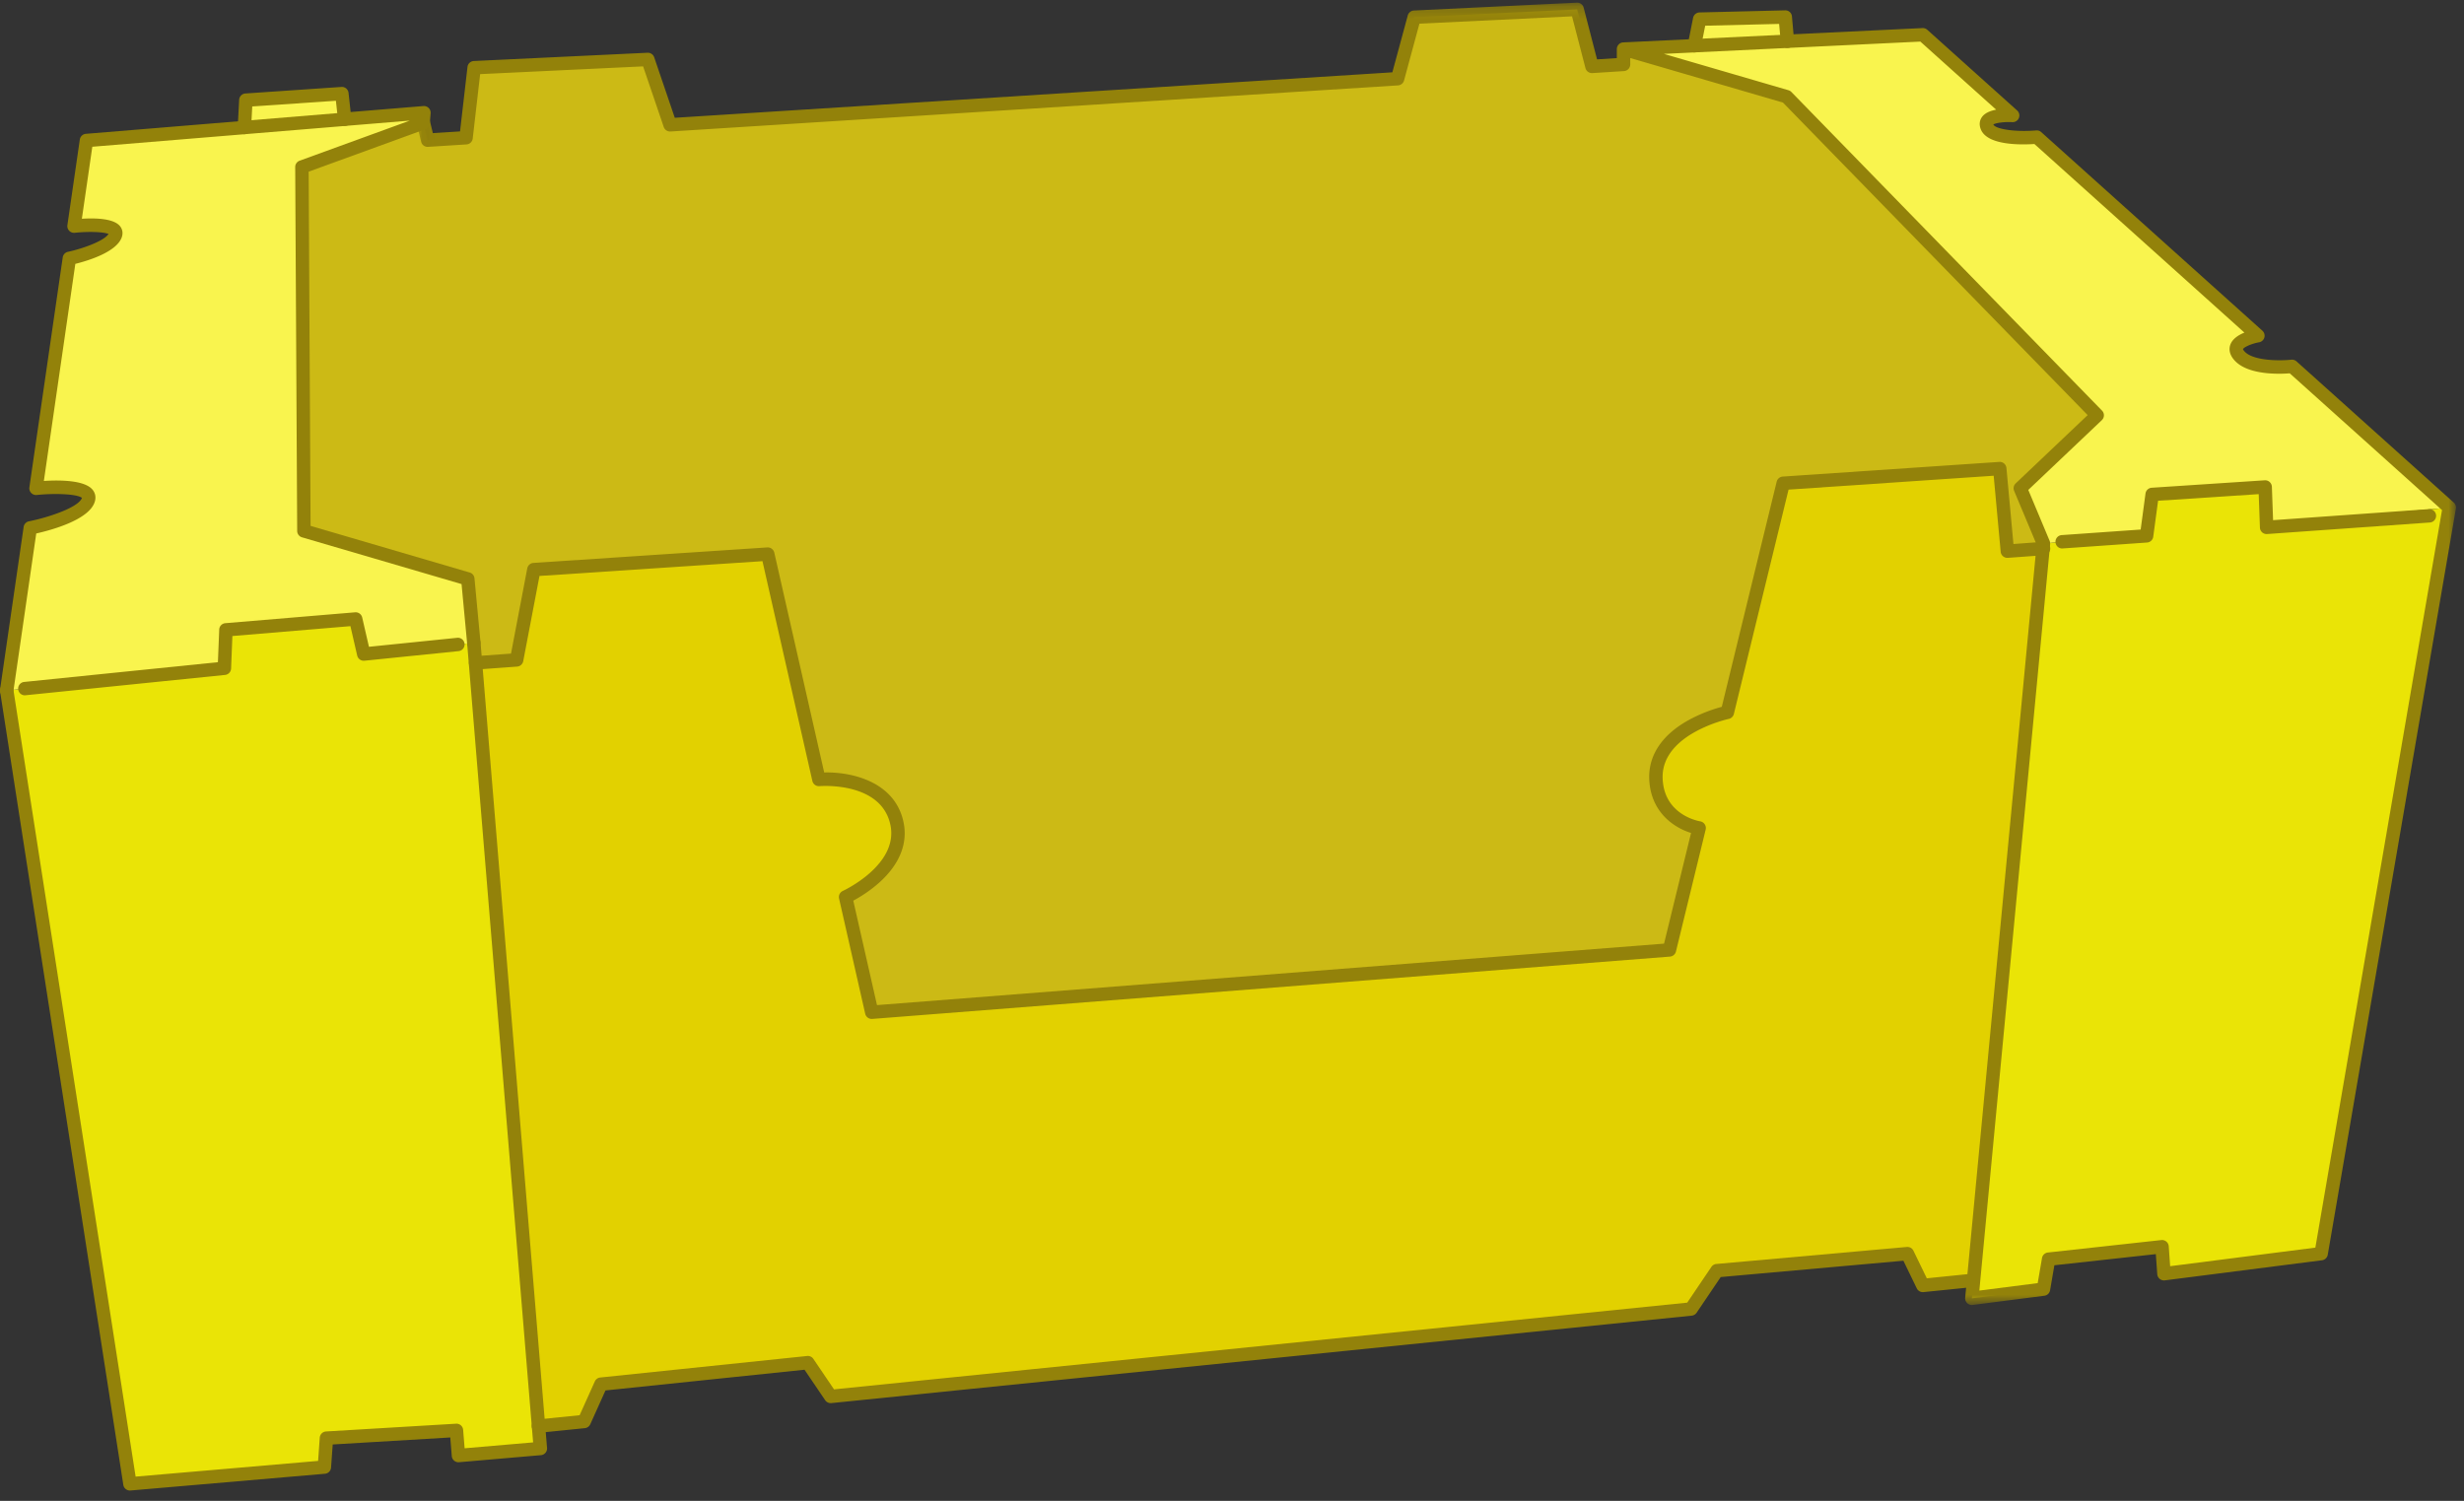 <?xml version="1.0" encoding="UTF-8"?> <svg xmlns="http://www.w3.org/2000/svg" xmlns:xlink="http://www.w3.org/1999/xlink" width="197" height="120" viewBox="0 0 197 120"><rect x="0" y="0" width="197" height="120" fill="#333333" stroke="none"/><title>Caja exhibidora</title><defs><path id="a" d="M163.094 104.321V.194H.035V104.32z"></path></defs><g fill="none" fill-rule="evenodd"><path fill="#EAE406" d="M37.883 51.397l-2.315.236 1.054-.107-3.116.318-4.425.45-.646-2.803-10.372.869-.123 3.07-.998.102L1.976 55.06l12.932-1.32L.537 55.206l9.852 63.434 15.546-1.339.165-2.313 10.394-.62.16 2.01 6.548-.563z"></path><path fill="#446B18" d="M160.492 44.166l2.848-.306z"></path><path d="M37.403 46.289l-13.105-3.842-.158-29.094 9.689-3.526.066-.814-6.338.522-.223-2.049-7.677.522-.115 2.186-12.63 1.04-.993 6.847s3.768-.403 3.299.745c-.47 1.148-3.673 1.832-3.673 1.832L2.88 39.043s4.65-.471 4.18.934c-.47 1.406-4.639 2.23-4.639 2.23L.537 55.205l14.371-1.465 3.031-.31.124-3.07 10.372-.869.645 2.804 6.488-.662 2.315-.236-.48-5.108zm134.665-6.758l9.036-.594.107 2.942 14.611-1.296-12.57-11.288s-3.114.347-4.191-.83c-1.077-1.175 1.46-1.623 1.46-1.623l-17.68-15.878s-3.462.298-3.959-.788c-.496-1.085 2.031-.943 2.031-.943l-7.183-6.451-10.824.518-.173-1.937-6.841.167-.424 2.125-5.664.271 13.034 3.802 24.837 25.477-6.148 5.833 1.852 4.42 8.266-.779.423-3.148z" fill="#F9F44E"></path><path fill="#446B18" d="M163.34 43.86l-5.686 59.946 5.725-60.348z"></path><path fill="#EAE406" d="M181.21 41.88l-.106-2.943-9.036.594-.423 3.148-8.266.779-5.725 60.348 5.725-.732.411-2.397 9.069-.995.151 2.16 12.569-1.607 10.243-59.652z"></path><path d="M167.675 33.206L142.838 7.728l-13.034-3.802V5.15l-2.526.16-1.182-4.56-13.025.626-1.333 4.92L53.574 9.98l-1.778-5.226-13.887.66-.646 5.6-3.072.194-.362-1.381-9.69 3.525.159 29.096 13.105 3.84.613 6.714 3.29-.24 1.379-7.22 18.698-1.238 1.562 6.88 2.528 11.14s5.47-.492 6.257 3.603c.684 3.621-4.123 5.795-4.123 5.795l2.09 9.211 63.777-4.981 2.377-9.752s-3.456-.536-3.459-4.134c.05-3.91 5.713-5.11 5.713-5.11l2.793-11.459 1.672-6.858 17.314-1.172.608 6.601 2.848-.208.039-.402-1.852-4.42 6.148-5.832z" fill="#CCBA15"></path><path d="M159.884 37.467l-17.314 1.172-1.672 6.858-2.793 11.46s-5.663 1.198-5.713 5.109c.003 3.598 3.46 4.134 3.46 4.134l-2.379 9.752-63.776 4.982-2.09-9.212s4.807-2.174 4.123-5.795c-.787-4.095-6.257-3.604-6.257-3.604l-2.528-11.14-1.562-6.879-18.699 1.239-1.378 7.22-3.29.24 5.04 61.051 3.649-.4 1.341-2.983 16.54-1.72 1.83 2.7 68.783-6.99 2.073-3.066 15.227-1.36 1.232 2.542 4.058-.394 5.551-58.523-2.848.208-.608-6.601z" fill="#E2D100"></path><path d="M1.975 55.594a.536.536 0 0 1-.053-1.068l15.5-1.581.105-2.607c.01-.27.221-.49.491-.512l10.372-.869a.537.537 0 0 1 .568.414l.54 2.343 7.07-.721a.536.536 0 0 1 .109 1.066l-7.542.769a.538.538 0 0 1-.577-.413l-.541-2.351-9.437.79-.104 2.598a.536.536 0 0 1-.482.512L2.031 55.59a.531.531 0 0 1-.056.003" fill="#93820A"></path><path d="M.537 55.741a.536.536 0 0 1-.532-.613L1.89 42.13a.536.536 0 0 1 .427-.449c1.556-.308 3.975-1.115 4.233-1.87-.302-.288-1.99-.4-3.616-.235a.538.538 0 0 1-.585-.61l2.666-18.385a.535.535 0 0 1 .418-.447c1.126-.241 2.872-.849 3.244-1.427-.382-.166-1.583-.213-2.7-.094a.538.538 0 0 1-.589-.61l.993-6.846a.536.536 0 0 1 .487-.457L33.85 8.479a.538.538 0 0 1 .58.577l-.067.814a.536.536 0 0 1-.351.46l-9.335 3.397.154 28.319 12.722 3.729c.21.061.362.245.383.464l.48 5.108a.536.536 0 0 1-1.068.1l-.446-4.747-12.756-3.738a.536.536 0 0 1-.386-.512l-.158-29.095a.536.536 0 0 1 .353-.506l8.81-3.206-25.384 2.09-.835 5.757c1.14-.07 2.59-.019 3.068.616.2.264.235.592.1.922-.473 1.155-2.708 1.826-3.691 2.069L3.507 38.454c1.297-.083 3.278-.067 3.901.71.223.278.28.626.16.982-.477 1.431-3.465 2.237-4.67 2.507l-1.83 12.629a.536.536 0 0 1-.53.46" fill="#93820A"></path><path d="M10.389 119.175a.536.536 0 0 1-.53-.454L.007 55.287a.536.536 0 1 1 1.06-.164l9.776 62.94 14.59-1.257.132-1.858a.536.536 0 0 1 .504-.496l10.393-.62a.535.535 0 0 1 .567.492l.118 1.473 5.477-.471-5.275-63.885a.536.536 0 0 1 1.07-.088l5.318 64.417a.536.536 0 0 1-.489.577l-6.547.564a.535.535 0 0 1-.581-.491l-.12-1.487-9.399.56-.132 1.846a.536.536 0 0 1-.49.495l-15.545 1.339a.568.568 0 0 1-.046.002" fill="#93820A"></path><path d="M43.054 114.562a.536.536 0 0 1-.054-1.07l3.342-.339 1.215-2.701a.537.537 0 0 1 .434-.314l16.54-1.72a.535.535 0 0 1 .5.233l1.65 2.435 68.214-6.933 1.932-2.858a.537.537 0 0 1 .397-.234l15.228-1.36c.222-.02.433.1.53.3l1.069 2.205 3.188-.324a.536.536 0 1 1 .108 1.066l-3.561.362a.54.54 0 0 1-.538-.3l-1.07-2.209-14.604 1.305-1.93 2.855a.537.537 0 0 1-.39.233l-68.783 6.99a.539.539 0 0 1-.499-.232l-1.65-2.435-15.912 1.655-1.216 2.702a.536.536 0 0 1-.435.314l-3.65.37a.53.53 0 0 1-.055.004M69.697 81.47a.536.536 0 0 1-.523-.418l-2.09-9.212a.536.536 0 0 1 .301-.606c.044-.02 4.415-2.047 3.818-5.208-.687-3.576-5.632-3.173-5.682-3.17a.535.535 0 0 1-.571-.414l-3.99-17.573-17.827 1.18-1.3 6.814a.536.536 0 0 1-.488.434l-3.291.24a.536.536 0 0 1-.078-1.069l2.88-.21 1.3-6.816a.536.536 0 0 1 .492-.434l18.698-1.239a.539.539 0 0 1 .56.417l3.99 17.577c2.153-.058 5.715.706 6.36 4.063.317 1.677-.366 3.32-1.975 4.756a10.997 10.997 0 0 1-2.06 1.43l1.896 8.351 62.926-4.915 2.158-8.85c-1.395-.427-3.344-1.731-3.346-4.532.022-1.809 1.112-3.36 3.15-4.49a12.125 12.125 0 0 1 2.654-1.062l4.389-18.002a.537.537 0 0 1 .485-.408l17.314-1.172c.29-.02.543.196.57.486l.56 6.078 2.361-.173a.536.536 0 1 1 .079 1.069l-2.887.21a.536.536 0 0 1-.573-.485l-.56-6.08-16.4 1.11-4.372 17.936a.536.536 0 0 1-.41.398c-.052.01-5.244 1.159-5.287 4.592.002 3.075 2.883 3.578 3.006 3.598a.54.54 0 0 1 .437.656l-2.377 9.752a.536.536 0 0 1-.48.407L69.74 81.468a.468.468 0 0 1-.042.001" fill="#93820A"></path><g transform="translate(33.264 .02)"><mask id="b" fill="#fff"><use xlink:href="#a"></use></mask><path d="M128.9 39.151l1.71 4.08c.033.08.047.17.038.257l-5.661 59.68 4.666-.596.344-2.006a.536.536 0 0 1 .47-.442l9.069-.995a.538.538 0 0 1 .594.495l.112 1.594 11.61-1.485 10.127-58.97-12.175-10.934c-.832.066-3.329.151-4.403-1.022-.468-.51-.45-.961-.352-1.25.163-.478.651-.789 1.13-.984l-16.79-15.079c-1.098.074-3.698.111-4.259-1.116-.225-.493-.064-.852.053-1.022.233-.34.68-.518 1.148-.607l-6.06-5.443-20.508.982 9.96 2.905a.54.54 0 0 1 .235.14l24.837 25.478a.536.536 0 0 1-.015.762l-5.88 5.578zm-4.51 65.17a.537.537 0 0 1-.535-.586l5.712-60.215-1.8-4.296a.535.535 0 0 1 .126-.595l5.754-5.459-24.36-24.988-12.21-3.562v.509c0 .283-.22.517-.503.535l-2.526.16a.537.537 0 0 1-.553-.4l-1.073-4.139-12.2.586-1.23 4.542a.536.536 0 0 1-.484.395l-58.164 3.686a.536.536 0 0 1-.542-.363l-1.648-4.844-13.029.62-.594 5.147a.536.536 0 0 1-.499.473l-3.071.195a.536.536 0 0 1-.556-.41L.05 9.842a.536.536 0 0 1 1.043-.251l.25 1.033 2.174-.138.595-5.154a.536.536 0 0 1 .507-.474l13.887-.66a.537.537 0 0 1 .534.363l1.646 4.837 57.37-3.635 1.233-4.549A.537.537 0 0 1 79.78.82L92.807.194a.536.536 0 0 1 .545.4l1.07 4.132 1.581-.1v-.719c0-.136.05-.26.135-.356V3.55l.002-.002h.001v-.002h.002v-.002l.002-.001v-.001h.001V3.54a.535.535 0 0 1 .368-.17l23.926-1.145c.14-.008.28.042.384.136l7.184 6.452a.535.535 0 0 1-.389.933c-.61-.034-1.302.055-1.513.186.178.387 1.81.614 3.425.476a.534.534 0 0 1 .404.135l17.681 15.879a.535.535 0 0 1-.265.926c-.626.112-1.229.397-1.285.552.002 0 .017.063.126.182.73.796 2.999.74 3.737.658a.535.535 0 0 1 .418.134l12.57 11.288a.535.535 0 0 1 .17.49l-10.244 59.652a.537.537 0 0 1-.46.44l-12.569 1.608a.54.54 0 0 1-.603-.494l-.113-1.604-8.112.89-.343 1.999a.536.536 0 0 1-.46.44l-5.725.733a.561.561 0 0 1-.068.004z" fill="#93820A" mask="url(#b)"></path></g><path d="M135.469 4.191a.536.536 0 0 1-.527-.64l.424-2.126a.536.536 0 0 1 .513-.43l6.841-.168a.528.528 0 0 1 .548.488l.173 1.937a.536.536 0 0 1-1.069.095l-.128-1.436-5.91.144-.34 1.705a.536.536 0 0 1-.525.431M19.543 10.73h-.029a.536.536 0 0 1-.508-.564l.115-2.186a.536.536 0 0 1 .5-.506l7.676-.523a.536.536 0 0 1 .57.477l.224 2.048a.536.536 0 0 1-1.067.117l-.168-1.537-6.688.454-.09 1.712a.536.536 0 0 1-.535.508m145.312 33.124a.536.536 0 0 1-.025-1.07c.174-.011 3.98-.28 6.319-.444l.387-2.88a.536.536 0 0 1 .497-.463l9.035-.595a.54.54 0 0 1 .572.516l.096 2.672 12.493-.885a.537.537 0 0 1 .076 1.069l-13.047.925a.536.536 0 0 1-.574-.516l-.097-2.675-8.046.529-.387 2.878a.536.536 0 0 1-.494.463c-6.752.476-6.78.476-6.805.476" fill="#93820A"></path></g></svg> 